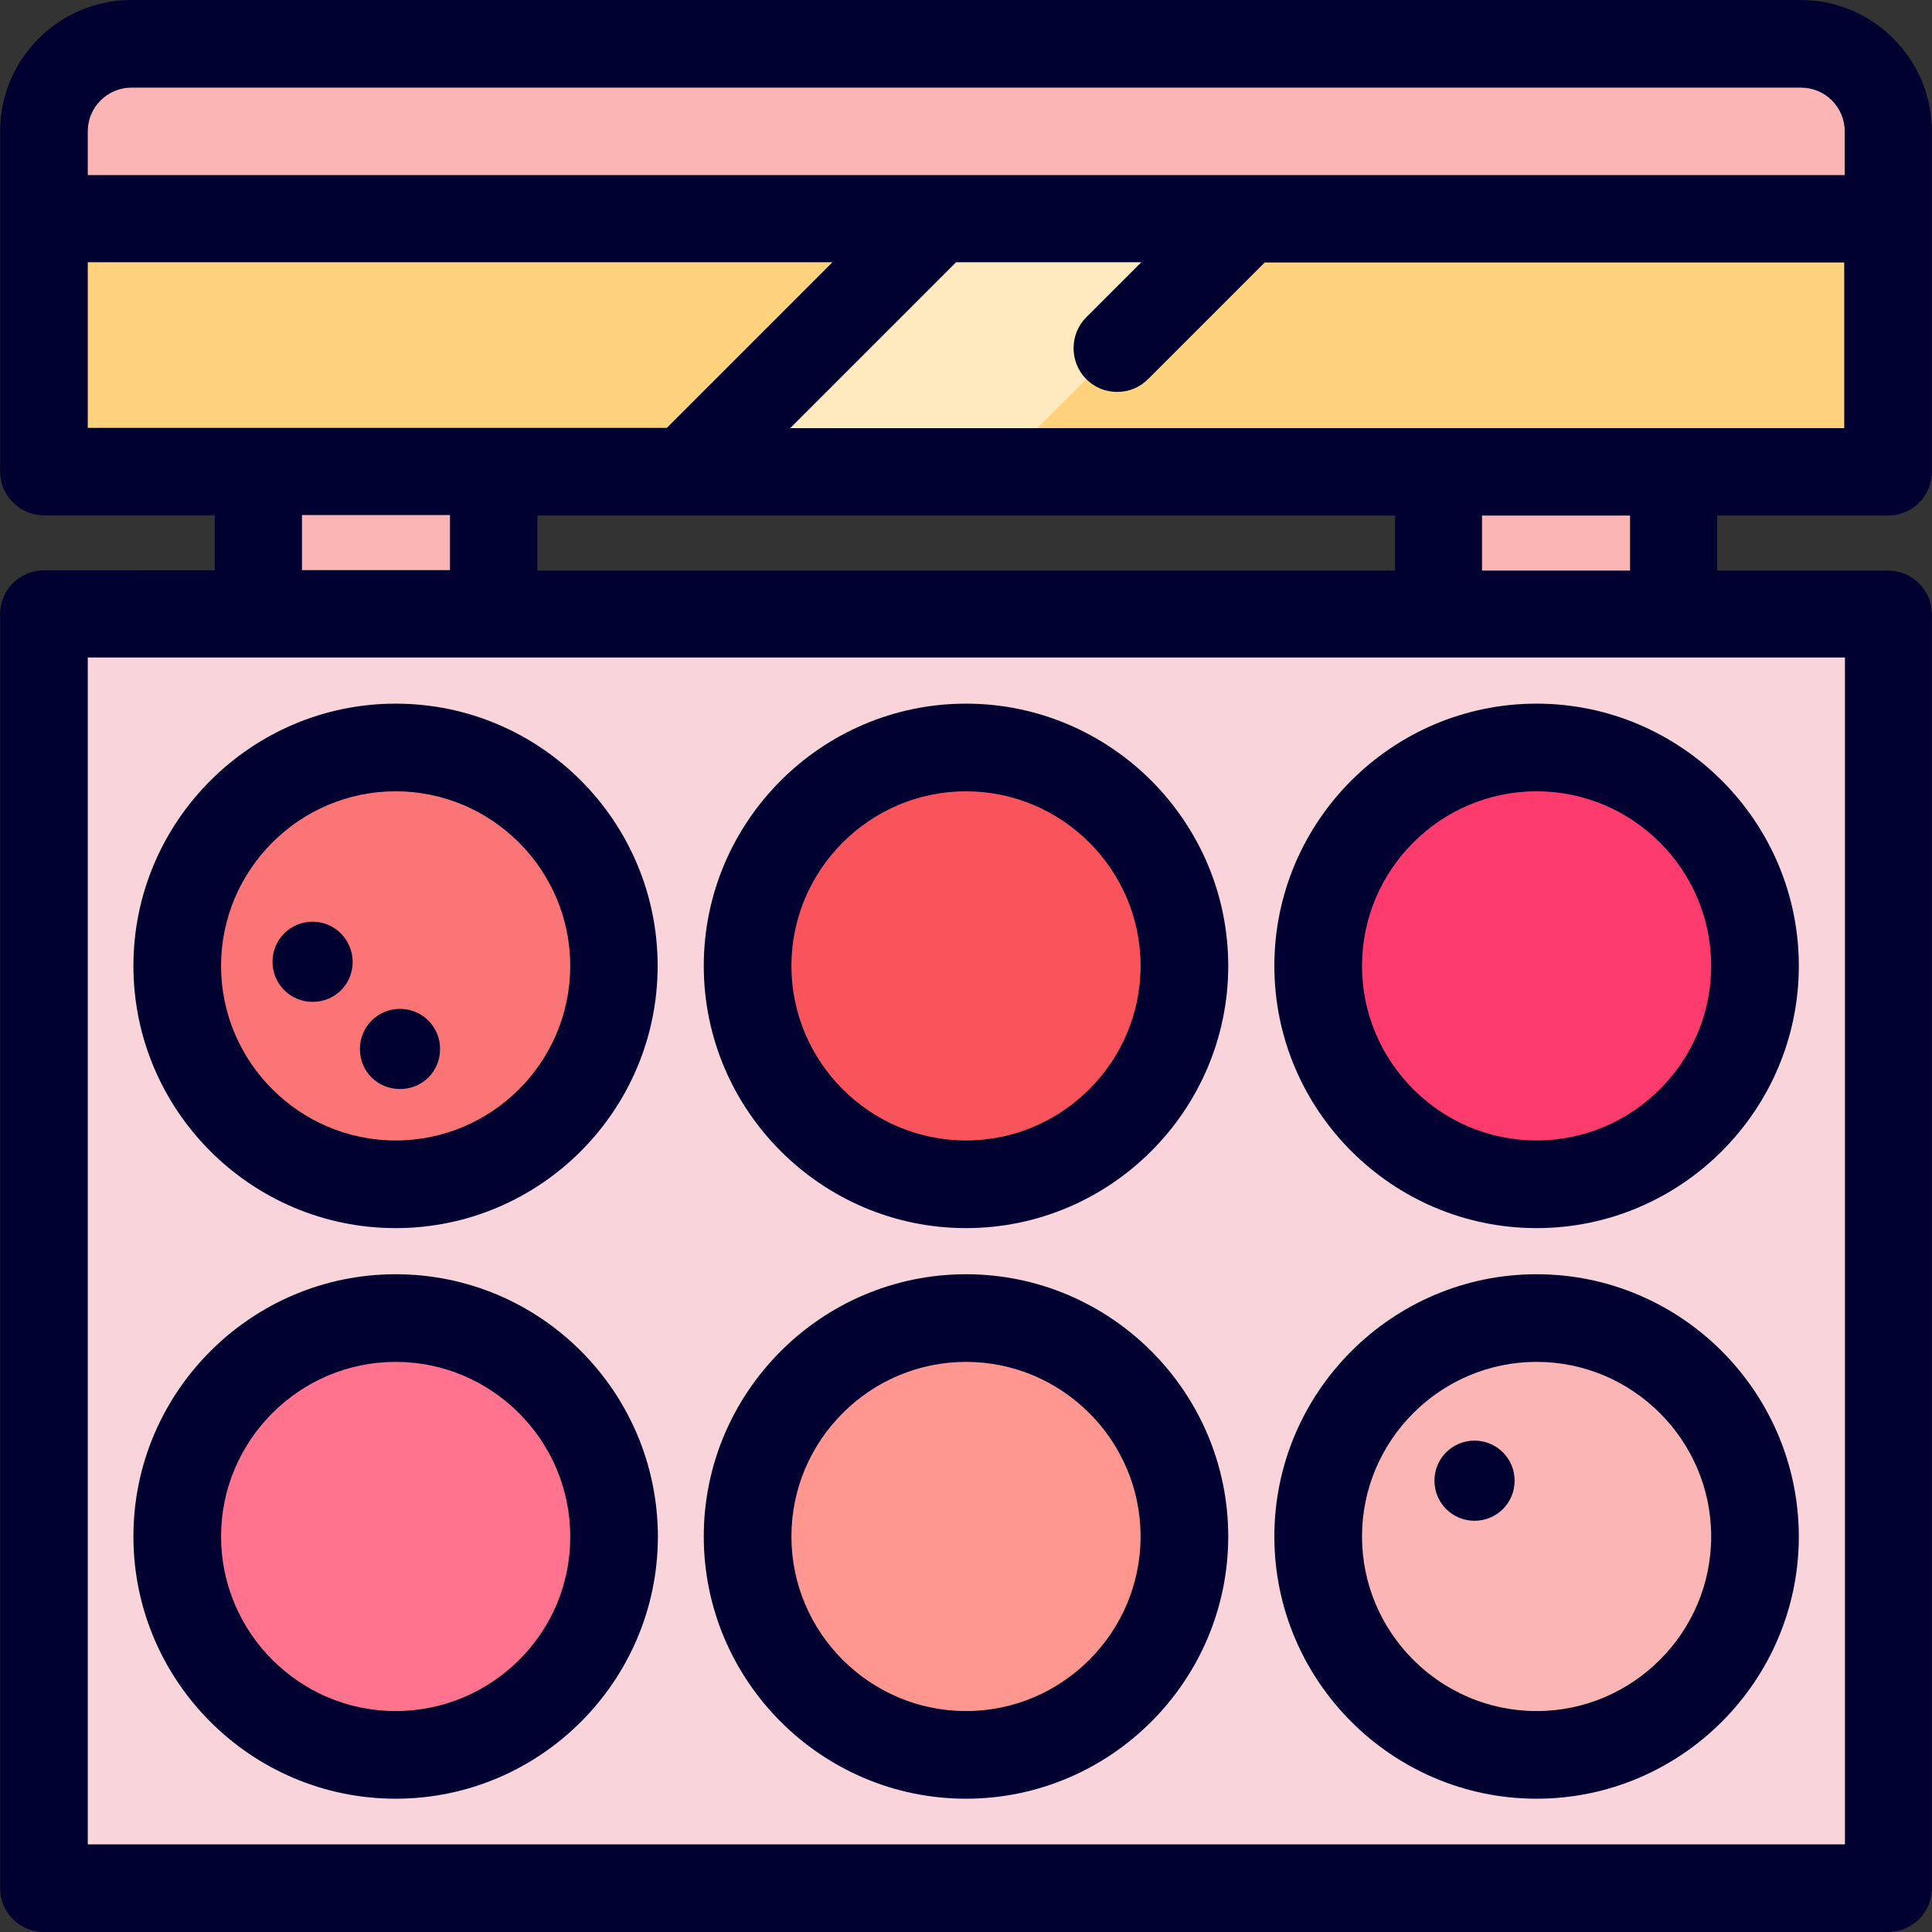 <?xml version="1.0" encoding="iso-8859-1"?>
<!-- Uploaded to: SVG Repo, www.svgrepo.com, Generator: SVG Repo Mixer Tools -->
<svg version="1.1" id="Layer_1" xmlns="http://www.w3.org/2000/svg" xmlns:xlink="http://www.w3.org/1999/xlink" 
	 viewBox="0 0 512.064 512.064" xml:space="preserve">
<rect x="0" y="0" width="512.064" height="512.064" fill="#333333" stroke="none"/>
<g>
	<rect x="68.512" y="114.112" style="fill:#FCB5B5;" width="62.272" height="60.224"/>
	<rect x="381.216" y="114.112" style="fill:#FCB5B5;" width="62.272" height="60.224"/>
</g>
<rect x="11.616" y="162.816" style="fill:#F9D4DB;" width="488.832" height="337.728"/>
<circle style="fill:#FCB5B5;" cx="407.264" cy="407.232" r="57.92"/>
<circle style="fill:#FC7576;" cx="104.864" cy="256" r="57.92"/>
<circle style="fill:#F9545B;" cx="256.032" cy="256" r="57.92"/>
<circle style="fill:#FD3B6D;" cx="407.264" cy="256" r="57.92"/>
<circle style="fill:#FF9690;" cx="256.032" cy="407.232" r="57.92"/>
<circle style="fill:#FF738E;" cx="104.864" cy="407.232" r="57.92"/>
<g>
	<polygon style="fill:#FFD37D;" points="500.448,57.92 345.248,43.2 263.456,43.2 263.456,124.928 500.448,124.928 	"/>
	<polygon style="fill:#FFD37D;" points="11.616,57.92 11.616,124.928 181.536,124.928 270.432,80.512 270.432,36.096 	"/>
</g>
<polygon style="fill:#FFE9BF;" points="270.432,36.096 181.536,124.928 263.456,124.928 345.248,43.2 "/>
<path style="fill:#FCB5B5;" d="M477.216,11.584H34.848c-12.8,0-23.232,10.432-23.232,23.232v23.232h488.832V34.816
	C500.448,22.016,490.016,11.584,477.216,11.584z"/>
<g>
	<path style="fill:#000030;" d="M477.216,0H34.848C15.648,0,0.032,15.616,0.032,34.816v90.176c0,6.4,5.184,11.584,11.584,11.584
		h45.312v14.592H11.616c-6.4,0-11.584,5.184-11.584,11.584V500.48c0,6.4,5.184,11.584,11.584,11.584h488.832
		c6.4,0,11.584-5.184,11.584-11.584V162.816c0-6.4-5.184-11.584-11.584-11.584h-45.312V136.64h45.312
		c6.4,0,11.584-5.184,11.584-11.584v-90.24C512.032,15.616,496.416,0,477.216,0z M34.848,23.232h442.496
		c6.4,0,11.584,5.184,11.584,11.584V46.4H23.264V34.816C23.264,28.416,28.448,23.232,34.848,23.232z M23.264,69.504H220.64
		l-43.904,43.904H23.264V69.504z M142.432,151.232V136.64H369.76v14.592H142.432z M80.032,136.512h39.232v14.592H80.032V136.512z
		 M488.864,488.832h-465.6v-314.56h465.728v314.496h-0.128V488.832z M432.032,151.232H392.8V136.64h39.232V151.232z
		 M209.504,113.408l43.904-43.904h49.088l-14.592,14.592c-4.48,4.48-4.48,11.904,0,16.384c2.304,2.304,5.184,3.392,8.192,3.392
		c3.008,0,5.888-1.088,8.192-3.392L335.2,69.568h153.6v43.904H209.504V113.408z"/>
	<path style="fill:#000030;" d="M104.864,186.496c-38.272,0-69.504,31.232-69.504,69.504s31.168,69.504,69.504,69.504
		s69.44-31.232,69.44-69.504S143.264,186.496,104.864,186.496z M104.864,302.272c-25.472,0-46.272-20.8-46.272-46.272
		s20.8-46.272,46.272-46.272s46.272,20.8,46.272,46.272S130.4,302.272,104.864,302.272z"/>
	<path style="fill:#000030;" d="M256.032,186.496c-38.272,0-69.504,31.232-69.504,69.504s31.232,69.504,69.504,69.504
		s69.504-31.232,69.504-69.504S294.304,186.496,256.032,186.496z M256.032,302.272c-25.472,0-46.272-20.8-46.272-46.272
		s20.8-46.272,46.272-46.272s46.272,20.8,46.272,46.272S281.504,302.272,256.032,302.272z"/>
	<path style="fill:#000030;" d="M337.76,256c0,38.272,31.232,69.504,69.504,69.504s69.504-31.232,69.504-69.504
		s-31.232-69.504-69.504-69.504C368.928,186.496,337.76,217.728,337.76,256z M453.536,256c0,25.472-20.8,46.272-46.272,46.272
		c-25.472,0-46.272-20.8-46.272-46.272s20.8-46.272,46.272-46.272C432.736,209.728,453.536,230.528,453.536,256z"/>
	<path style="fill:#000030;" d="M407.264,337.728c-38.272,0-69.504,31.232-69.504,69.504s31.232,69.504,69.504,69.504
		s69.504-31.232,69.504-69.504C476.704,368.896,445.536,337.728,407.264,337.728z M407.264,453.504
		c-25.472,0-46.272-20.8-46.272-46.272c0-25.472,20.8-46.272,46.272-46.272c25.472,0,46.272,20.8,46.272,46.272
		C453.536,432.704,432.736,453.504,407.264,453.504z"/>
	<path style="fill:#000030;" d="M256.032,337.728c-38.272,0-69.504,31.232-69.504,69.504s31.232,69.504,69.504,69.504
		s69.504-31.232,69.504-69.504C325.536,368.896,294.304,337.728,256.032,337.728z M256.032,453.504
		c-25.472,0-46.272-20.8-46.272-46.272c0-25.472,20.8-46.272,46.272-46.272s46.272,20.8,46.272,46.272
		C302.304,432.704,281.504,453.504,256.032,453.504z"/>
	<path style="fill:#000030;" d="M104.864,337.728c-38.272,0-69.504,31.232-69.504,69.504s31.168,69.504,69.504,69.504
		s69.504-31.232,69.504-69.504C174.304,368.896,143.264,337.728,104.864,337.728z M104.864,453.504
		c-25.472,0-46.272-20.8-46.272-46.272c0-25.472,20.8-46.272,46.272-46.272s46.272,20.8,46.272,46.272
		C151.264,432.704,130.4,453.504,104.864,453.504z"/>
	<path style="fill:#000030;" d="M106.016,267.392c-5.824,0-10.624,4.672-10.624,10.624c0,5.952,4.672,10.624,10.624,10.624
		s10.624-4.672,10.624-10.624C116.64,272.064,111.84,267.392,106.016,267.392z"/>
	<path style="fill:#000030;" d="M82.848,244.288c-5.824,0-10.624,4.672-10.624,10.624c0,5.824,4.672,10.624,10.624,10.624
		c5.952,0,10.624-4.672,10.624-10.624C93.408,249.024,88.736,244.288,82.848,244.288z"/>
	<path style="fill:#000030;" d="M390.816,381.824c-5.824,0-10.624,4.672-10.624,10.624s4.8,10.624,10.624,10.624
		c5.824,0,10.624-4.672,10.624-10.624S396.64,381.824,390.816,381.824z"/>
</g>
</svg>